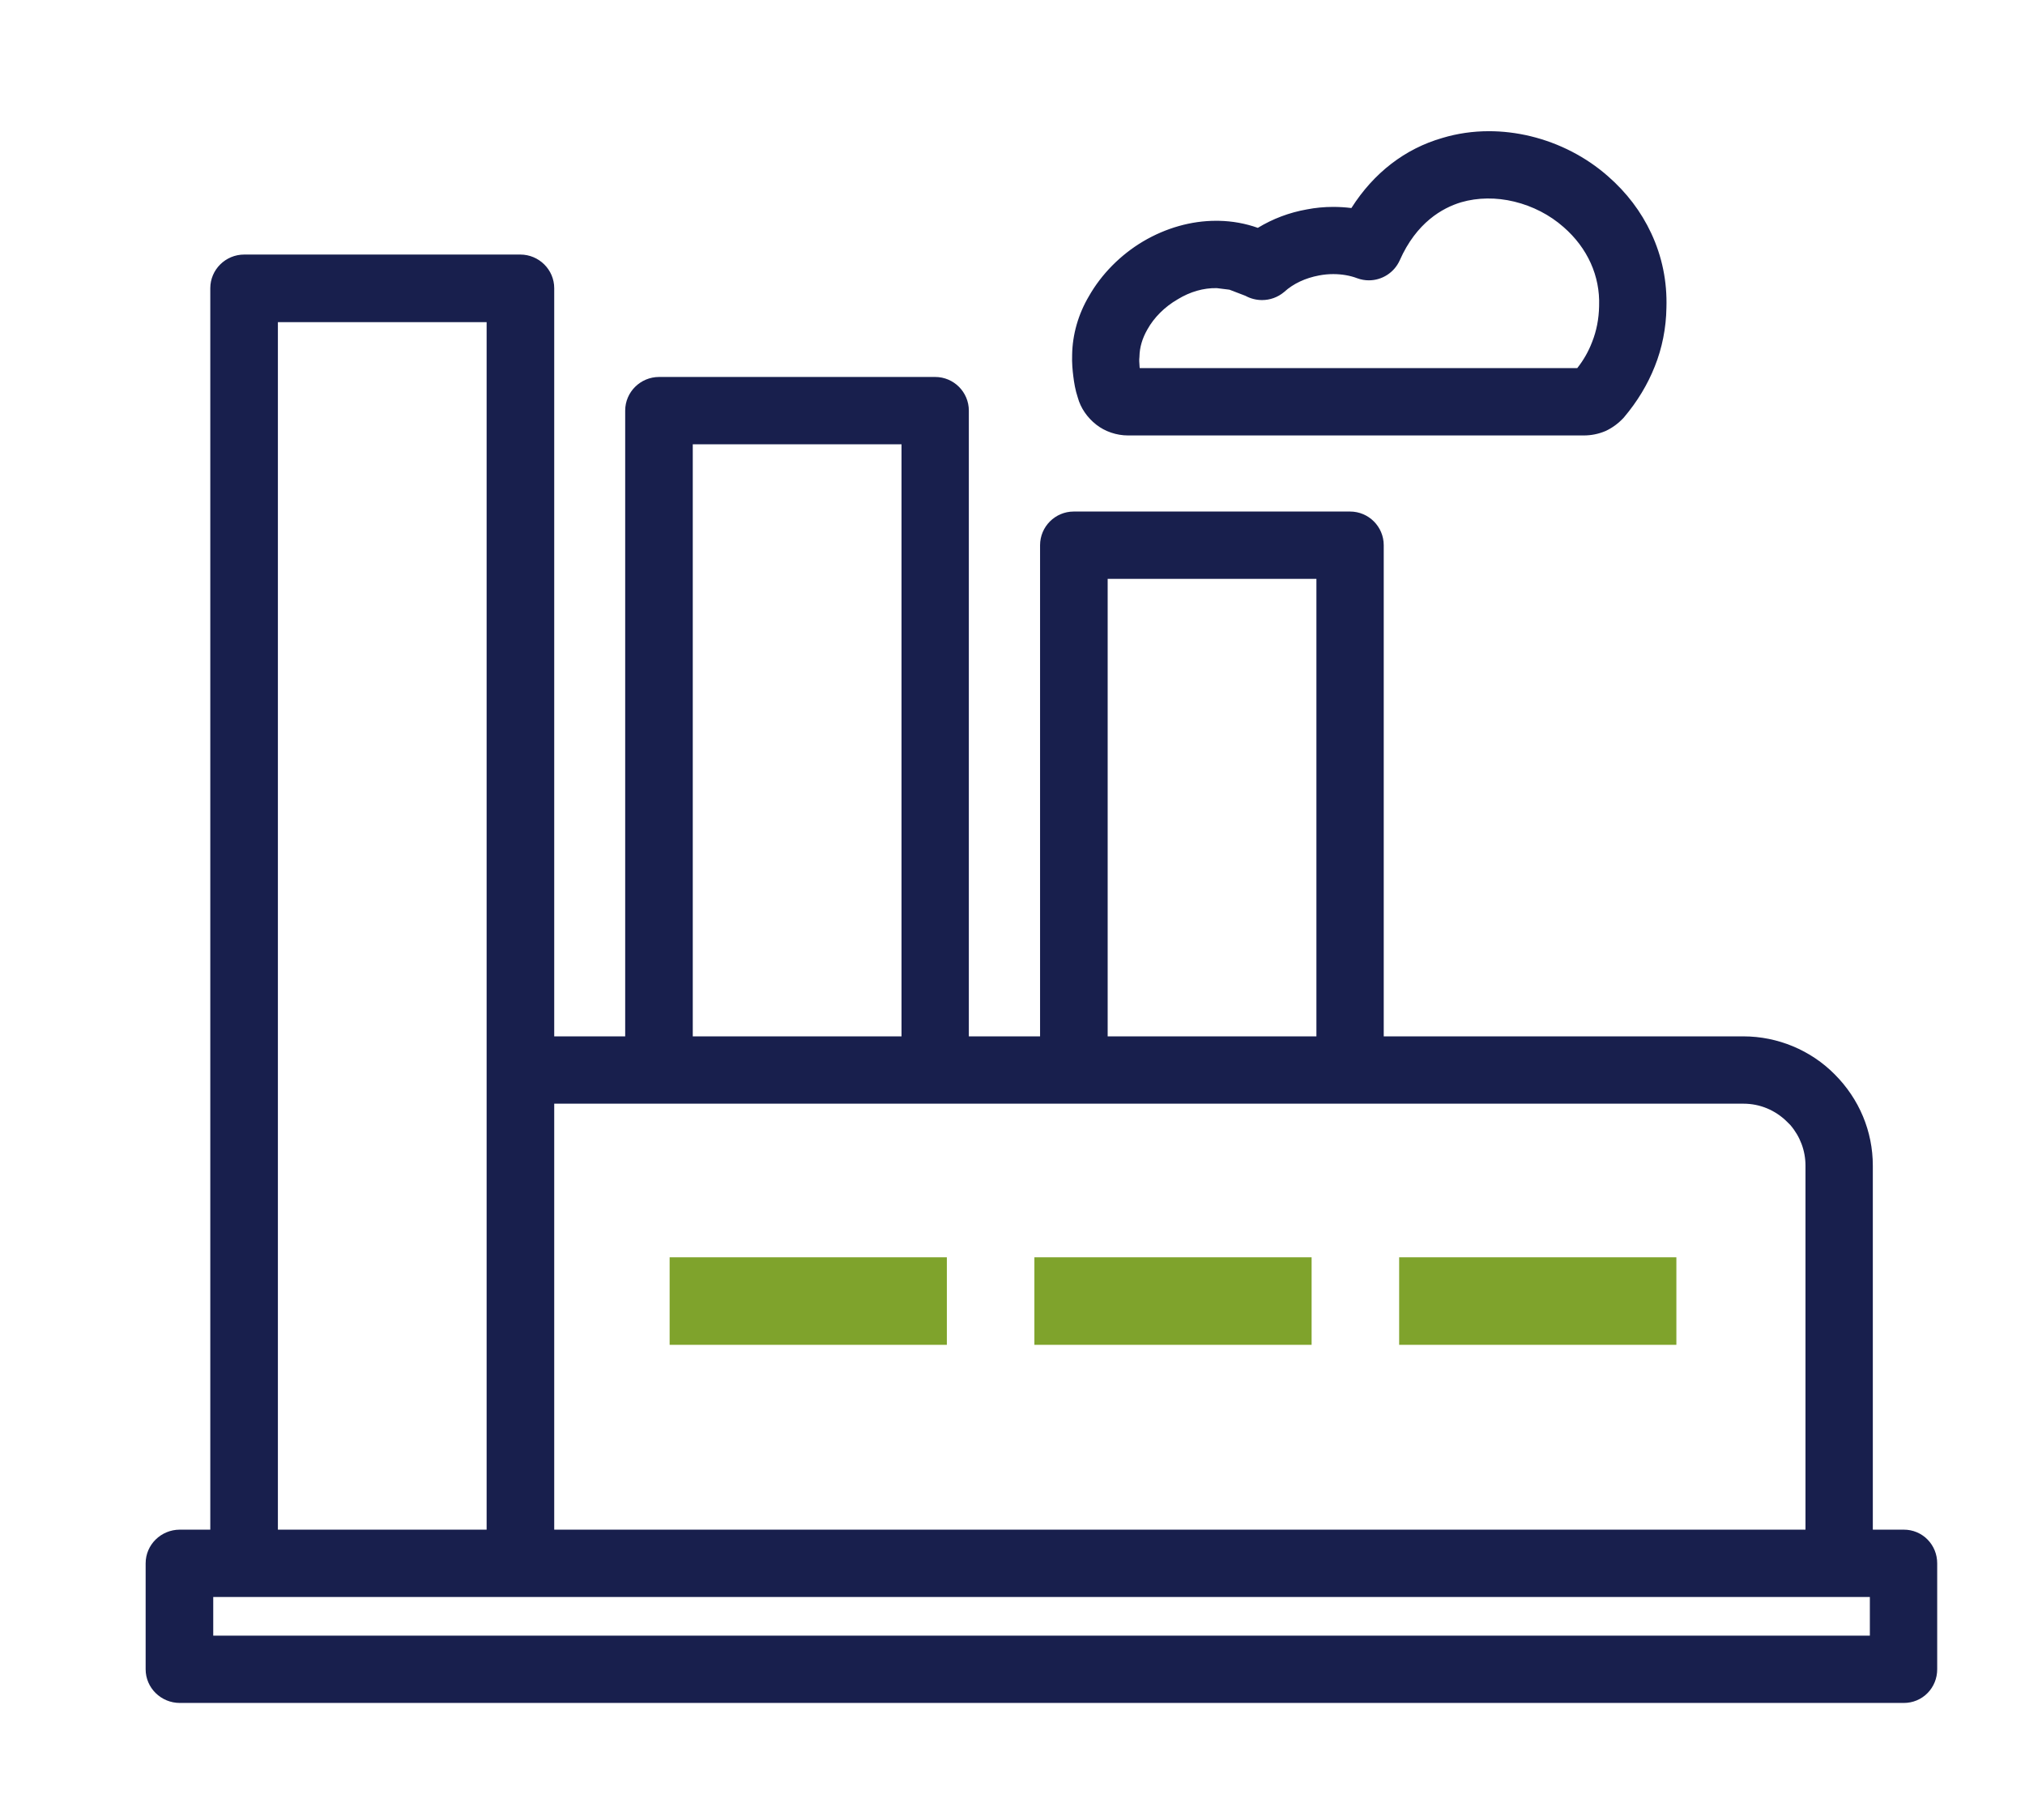 <svg xmlns="http://www.w3.org/2000/svg" xmlns:xlink="http://www.w3.org/1999/xlink" width="138.789" height="124.724" viewBox="0 0 138.789 124.724">
  <defs>
    <clipPath id="clip-path">
      <rect id="Rectangle_950" data-name="Rectangle 950" width="138.789" height="124.724" transform="translate(-11 -15)" fill="#181f4d" stroke="#181f4d" stroke-width="1"/>
    </clipPath>
  </defs>
  <g id="Group_1663" data-name="Group 1663" transform="translate(11 15)">
    <g id="Group_1663-2" data-name="Group 1663" transform="translate(0 0)" clip-path="url(#clip-path)">
      <g id="Path_595" data-name="Path 595" transform="translate(-0.017 -0.008)" fill="#181f4d" fill-rule="evenodd">
        <path d="M 119.499 101.229 L 1.343 101.229 C 0.326 101.229 -0.501 100.419 -0.501 99.422 L -0.501 92.159 C -0.501 91.162 0.326 90.351 1.343 90.351 L 3.93 90.351 L 3.93 4.763 C 3.93 3.766 4.749 2.955 5.755 2.955 L 24.676 2.955 C 25.683 2.955 26.502 3.766 26.502 4.763 L 26.502 56.541 L 32.366 56.541 L 32.366 13.152 C 32.366 12.155 33.184 11.345 34.191 11.345 L 53.112 11.345 C 54.109 11.345 54.919 12.155 54.919 13.152 L 54.919 56.541 L 60.801 56.541 L 60.801 22.376 C 60.801 21.38 61.612 20.569 62.609 20.569 L 81.548 20.569 C 82.545 20.569 83.355 21.38 83.355 22.376 L 83.355 56.541 L 108.513 56.541 C 110.719 56.541 112.867 57.435 114.407 58.995 C 115.998 60.586 116.876 62.685 116.876 64.903 L 116.876 90.351 L 119.499 90.351 C 120.502 90.351 121.288 91.145 121.288 92.159 L 121.288 99.422 C 121.288 100.436 120.502 101.229 119.499 101.229 Z M 3.132 97.615 L 117.673 97.615 L 117.673 93.966 L 115.05 93.966 L 24.676 93.966 L 5.755 93.966 L 3.132 93.966 L 3.132 97.615 Z M 26.502 90.351 L 113.261 90.351 L 113.261 64.903 C 113.261 63.717 112.822 62.587 112.02 61.699 L 112.01 61.699 L 111.864 61.552 C 110.963 60.652 109.773 60.155 108.513 60.155 L 81.548 60.155 L 62.609 60.155 L 53.112 60.155 L 34.191 60.155 L 26.502 60.155 L 26.502 90.351 Z M 7.563 90.351 L 22.869 90.351 L 22.869 58.348 L 22.869 6.588 L 7.563 6.588 L 7.563 90.351 Z M 64.434 56.541 L 79.741 56.541 L 79.741 24.184 L 64.434 24.184 L 64.434 56.541 Z M 35.998 56.541 L 51.305 56.541 L 51.305 14.959 L 35.998 14.959 L 35.998 56.541 Z M 97.564 14.354 L 66.331 14.354 C 65.651 14.354 64.969 14.122 64.459 13.719 C 63.917 13.295 63.528 12.724 63.365 12.11 C 63.201 11.633 63.126 11.149 63.075 10.738 C 63.029 10.366 62.978 9.871 62.999 9.337 C 63.019 8.028 63.394 6.722 64.083 5.558 C 64.897 4.122 66.153 2.852 67.62 1.984 C 69.11 1.105 70.751 0.641 72.365 0.641 C 72.428 0.641 72.49 0.642 72.553 0.643 C 73.494 0.661 74.412 0.841 75.282 1.179 C 76.316 0.514 77.457 0.069 78.678 -0.148 C 79.23 -0.256 79.807 -0.311 80.394 -0.311 C 80.896 -0.311 81.398 -0.271 81.891 -0.192 C 83.368 -2.649 85.479 -4.328 88.016 -5.057 C 88.989 -5.351 90.015 -5.5 91.066 -5.5 C 91.969 -5.5 92.887 -5.39 93.794 -5.172 C 95.698 -4.711 97.461 -3.799 98.893 -2.537 C 101.471 -0.291 102.835 2.774 102.73 6.093 C 102.711 7.418 102.447 8.747 101.968 9.937 C 101.5 11.124 100.818 12.252 99.943 13.287 L 99.934 13.297 L 99.926 13.306 C 99.608 13.645 99.261 13.901 98.867 14.088 L 98.857 14.092 L 98.847 14.097 C 98.442 14.267 98.01 14.354 97.564 14.354 Z M 66.731 10.739 L 97.354 10.739 C 97.893 10.103 98.312 9.394 98.603 8.628 L 98.605 8.625 L 98.606 8.622 C 98.927 7.811 99.098 6.929 99.116 6 L 99.116 5.996 L 99.116 5.992 C 99.194 3.788 98.268 1.729 96.509 0.194 C 95.504 -0.691 94.265 -1.331 92.924 -1.658 C 92.293 -1.811 91.656 -1.889 91.029 -1.889 C 90.34 -1.889 89.665 -1.795 89.023 -1.609 C 87.634 -1.194 85.717 -0.116 84.493 2.652 L 84.492 2.655 L 84.49 2.658 C 84.195 3.304 83.546 3.722 82.837 3.722 C 82.622 3.722 82.411 3.684 82.209 3.609 C 81.664 3.403 81.038 3.295 80.396 3.295 C 80.037 3.295 79.68 3.329 79.337 3.395 C 78.299 3.589 77.391 4.018 76.709 4.636 L 76.701 4.644 L 76.693 4.65 C 76.364 4.924 75.946 5.075 75.516 5.075 C 75.207 5.075 74.9 4.998 74.629 4.852 L 74.585 4.828 L 73.405 4.376 L 72.449 4.257 C 72.407 4.256 72.364 4.255 72.322 4.255 C 71.358 4.255 70.375 4.545 69.479 5.092 L 69.474 5.095 L 69.469 5.098 C 68.518 5.649 67.72 6.446 67.222 7.342 L 67.221 7.345 L 67.219 7.348 C 66.833 8.019 66.629 8.715 66.613 9.416 L 66.613 9.44 L 66.61 9.463 C 66.586 9.664 66.602 9.881 66.618 10.111 C 66.621 10.16 66.625 10.209 66.628 10.258 C 66.658 10.39 66.686 10.52 66.712 10.646 C 66.718 10.677 66.725 10.708 66.731 10.739 Z" stroke="none"/>
        <path d="M 91.066 -5 C 90.086 -5 89.106 -4.865 88.158 -4.577 C 85.815 -3.905 83.654 -2.307 82.147 0.362 C 81.058 0.144 79.877 0.126 78.77 0.344 C 77.535 0.562 76.373 1.034 75.338 1.742 C 74.448 1.361 73.504 1.161 72.541 1.143 C 70.907 1.107 69.291 1.579 67.875 2.414 C 66.495 3.231 65.296 4.43 64.515 5.81 C 63.88 6.881 63.517 8.098 63.499 9.35 C 63.48 9.804 63.517 10.24 63.571 10.676 C 63.626 11.112 63.698 11.548 63.844 11.965 C 63.989 12.528 64.352 13 64.77 13.327 C 65.205 13.672 65.787 13.854 66.331 13.854 L 97.564 13.854 C 97.945 13.854 98.308 13.781 98.653 13.636 C 98.998 13.472 99.289 13.254 99.561 12.964 C 100.36 12.02 101.032 10.948 101.504 9.75 C 101.958 8.624 102.212 7.371 102.23 6.082 C 102.339 2.668 100.814 -0.201 98.562 -2.162 C 97.182 -3.379 95.475 -4.25 93.678 -4.686 C 92.82 -4.892 91.943 -5 91.066 -5 M 97.582 11.239 L 66.331 11.239 C 66.259 10.948 66.204 10.64 66.132 10.331 C 66.113 10.022 66.077 9.714 66.113 9.405 C 66.132 8.606 66.368 7.825 66.785 7.099 C 67.33 6.118 68.183 5.265 69.218 4.666 C 70.199 4.066 71.343 3.721 72.487 3.758 L 73.527 3.887 L 74.848 4.393 L 74.866 4.411 C 75.338 4.666 75.937 4.629 76.373 4.266 C 77.154 3.558 78.171 3.104 79.242 2.904 C 80.277 2.704 81.421 2.777 82.383 3.14 C 83.019 3.376 83.745 3.086 84.036 2.45 C 85.143 -0.056 86.941 -1.508 88.884 -2.089 C 90.264 -2.489 91.698 -2.471 93.042 -2.144 C 94.459 -1.799 95.766 -1.127 96.837 -0.183 C 98.544 1.306 99.706 3.449 99.615 6.009 C 99.597 6.99 99.416 7.934 99.071 8.806 C 98.726 9.714 98.217 10.531 97.582 11.239 M 74.866 4.411 L 74.848 4.393 L 74.866 4.411 M 5.755 3.455 C 5.029 3.455 4.43 4.055 4.43 4.763 L 4.43 90.851 L 1.343 90.851 C 0.598 90.851 -0.001 91.432 -0.001 92.159 L -0.001 99.422 C -0.001 100.148 0.598 100.729 1.343 100.729 L 119.499 100.729 C 120.225 100.729 120.788 100.148 120.788 99.422 L 120.788 92.159 C 120.788 91.432 120.225 90.851 119.499 90.851 L 116.376 90.851 L 116.376 64.903 C 116.376 62.742 115.486 60.781 114.051 59.347 C 112.653 57.93 110.674 57.041 108.513 57.041 L 82.855 57.041 L 82.855 22.376 C 82.855 21.65 82.274 21.069 81.548 21.069 L 62.609 21.069 C 61.901 21.069 61.301 21.65 61.301 22.376 L 61.301 57.041 L 54.419 57.041 L 54.419 13.152 C 54.419 12.426 53.838 11.845 53.112 11.845 L 34.191 11.845 C 33.465 11.845 32.866 12.426 32.866 13.152 L 32.866 57.041 L 26.002 57.041 L 26.002 4.763 C 26.002 4.055 25.402 3.455 24.676 3.455 L 5.755 3.455 M 23.369 90.851 L 7.063 90.851 L 7.063 6.088 L 23.369 6.088 L 23.369 90.851 M 51.805 57.041 L 35.498 57.041 L 35.498 14.459 L 51.805 14.459 L 51.805 57.041 M 80.241 57.041 L 63.934 57.041 L 63.934 23.684 L 80.241 23.684 L 80.241 57.041 M 113.761 90.851 L 26.002 90.851 L 26.002 59.655 L 108.513 59.655 C 109.966 59.655 111.273 60.255 112.217 61.199 L 112.235 61.199 C 113.162 62.143 113.761 63.45 113.761 64.903 L 113.761 90.851 M 118.173 98.115 L 2.632 98.115 L 2.632 93.466 L 118.173 93.466 L 118.173 98.115 M 91.066 -6 L 91.066 -5 L 91.066 -6 C 92.008 -6 92.965 -5.885 93.911 -5.658 C 95.893 -5.178 97.728 -4.229 99.221 -2.915 C 100.498 -1.802 101.496 -0.488 102.187 0.992 C 102.935 2.592 103.286 4.312 103.23 6.104 C 103.21 7.488 102.934 8.876 102.433 10.12 C 101.944 11.36 101.234 12.534 100.324 13.61 L 100.291 13.648 C 99.929 14.034 99.533 14.325 99.081 14.54 L 99.041 14.557 C 98.574 14.754 98.077 14.854 97.564 14.854 L 66.331 14.854 C 65.542 14.854 64.748 14.584 64.152 14.114 C 63.528 13.625 63.08 12.967 62.886 12.256 C 62.712 11.741 62.633 11.232 62.579 10.8 C 62.53 10.41 62.477 9.891 62.499 9.324 C 62.521 7.932 62.919 6.544 63.65 5.308 C 64.507 3.798 65.826 2.465 67.365 1.553 C 68.933 0.629 70.661 0.141 72.365 0.141 C 72.432 0.141 72.497 0.142 72.564 0.143 C 73.478 0.16 74.372 0.322 75.226 0.625 C 76.257 -0.001 77.385 -0.426 78.586 -0.639 C 79.168 -0.753 79.776 -0.811 80.394 -0.811 C 80.81 -0.811 81.226 -0.785 81.638 -0.733 C 83.17 -3.146 85.314 -4.8 87.876 -5.537 C 88.894 -5.844 89.968 -6 91.066 -6 Z M 97.118 10.239 C 97.55 9.693 97.892 9.093 98.136 8.45 L 98.141 8.438 C 98.44 7.682 98.6 6.859 98.616 5.991 L 98.616 5.974 C 98.689 3.924 97.824 2.005 96.18 0.571 L 96.176 0.568 C 95.234 -0.263 94.068 -0.865 92.805 -1.172 C 91.568 -1.473 90.307 -1.459 89.165 -1.13 C 87.873 -0.742 86.095 0.264 84.95 2.855 L 84.945 2.866 C 84.569 3.69 83.741 4.222 82.837 4.222 C 82.562 4.222 82.293 4.173 82.035 4.078 L 82.03 4.076 C 81.544 3.892 80.978 3.795 80.396 3.795 C 80.068 3.795 79.744 3.826 79.431 3.886 L 79.425 3.887 C 78.481 4.063 77.658 4.45 77.045 5.007 L 77.013 5.034 C 76.594 5.383 76.063 5.575 75.516 5.575 C 75.125 5.575 74.736 5.477 74.392 5.292 L 74.376 5.283 L 73.282 4.864 L 72.412 4.756 C 71.509 4.737 70.586 5.002 69.74 5.519 L 69.72 5.531 C 68.846 6.037 68.114 6.766 67.659 7.584 L 67.652 7.597 C 67.309 8.195 67.127 8.811 67.113 9.428 L 67.112 9.475 L 67.107 9.522 C 67.088 9.675 67.102 9.87 67.117 10.075 C 67.119 10.112 67.122 10.149 67.124 10.186 C 67.128 10.204 67.132 10.221 67.136 10.239 L 97.118 10.239 Z M 5.755 2.455 L 24.676 2.455 C 25.958 2.455 27.002 3.491 27.002 4.763 L 27.002 56.041 L 31.866 56.041 L 31.866 13.152 C 31.866 11.88 32.909 10.845 34.191 10.845 L 53.112 10.845 C 54.384 10.845 55.419 11.88 55.419 13.152 L 55.419 56.041 L 60.301 56.041 L 60.301 22.376 C 60.301 21.104 61.337 20.069 62.609 20.069 L 81.548 20.069 C 82.82 20.069 83.855 21.104 83.855 22.376 L 83.855 56.041 L 108.513 56.041 C 110.85 56.041 113.127 56.989 114.76 58.642 C 116.447 60.329 117.376 62.553 117.376 64.903 L 117.376 89.851 L 119.499 89.851 C 120.12 89.851 120.699 90.093 121.13 90.532 C 121.554 90.965 121.788 91.543 121.788 92.159 L 121.788 99.422 C 121.788 100.038 121.554 100.616 121.13 101.048 C 120.699 101.488 120.12 101.729 119.499 101.729 L 1.343 101.729 C 0.05 101.729 -1.001 100.694 -1.001 99.422 L -1.001 92.159 C -1.001 90.886 0.05 89.851 1.343 89.851 L 3.43 89.851 L 3.43 4.763 C 3.43 3.491 4.473 2.455 5.755 2.455 Z M 22.369 7.088 L 8.063 7.088 L 8.063 89.851 L 22.369 89.851 L 22.369 7.088 Z M 50.805 15.459 L 36.498 15.459 L 36.498 56.041 L 50.805 56.041 L 50.805 15.459 Z M 79.241 24.684 L 64.934 24.684 L 64.934 56.041 L 79.241 56.041 L 79.241 24.684 Z M 111.724 62.12 L 111.51 61.906 C 110.704 61.1 109.639 60.655 108.513 60.655 L 27.002 60.655 L 27.002 89.851 L 112.761 89.851 L 112.761 64.903 C 112.761 63.879 112.395 62.902 111.724 62.12 Z M 117.173 94.466 L 3.632 94.466 L 3.632 97.115 L 117.173 97.115 L 117.173 94.466 Z" stroke="none" fill="#181f4d"/>
      </g>
      <g id="Path_596" data-name="Path 596" transform="translate(34.895 71.175)" fill="#7fa32c">
        <path d="M 18.5 5.5 L 0.5 5.5 L 0.5 0.5 L 18.5 0.5 L 18.5 5.5 Z" stroke="none"/>
        <path d="M 1 1 L 1 5 L 18 5 L 18 1 L 1 1 M 0 0 L 19 0 L 19 6 L 0 6 L 0 0 Z" stroke="none" fill="#7fa32c"/>
      </g>
      <g id="Path_597" data-name="Path 597" transform="translate(59.895 71.175)" fill="#7fa32c">
        <path d="M 18.5 5.5 L 0.5 5.5 L 0.5 0.5 L 18.5 0.5 L 18.5 5.5 Z" stroke="none"/>
        <path d="M 1 1 L 1 5 L 18 5 L 18 1 L 1 1 M 0 0 L 19 0 L 19 6 L 0 6 L 0 0 Z" stroke="none" fill="#7fa32c"/>
      </g>
      <g id="Path_598" data-name="Path 598" transform="translate(84.895 71.175)" fill="#7fa32c">
        <path d="M 18.5 5.5 L 0.5 5.5 L 0.5 0.5 L 18.5 0.5 L 18.5 5.5 Z" stroke="none"/>
        <path d="M 1 1 L 1 5 L 18 5 L 18 1 L 1 1 M 0 0 L 19 0 L 19 6 L 0 6 L 0 0 Z" stroke="none" fill="#7fa32c"/>
      </g>
    </g>
  </g>
</svg>
